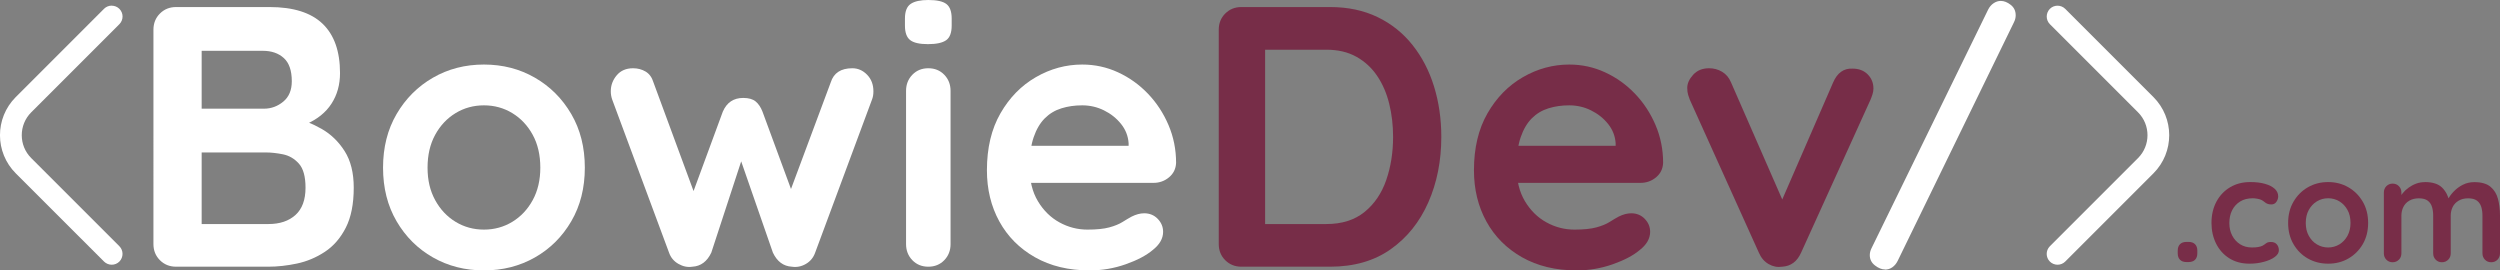 <?xml version="1.0" encoding="UTF-8"?>
<svg id="Layer_1" xmlns="http://www.w3.org/2000/svg" viewBox="0 0 404.39 43.74">
  <rect x="0" y="0" width="404.39" height="43.74" fill="#808080" stroke="none"/>
  <defs>
    <style>
      .cls-1 {
        fill: #782d48;
      }

      .cls-2 {
        fill: #fff;
      }

      .cls-3 {
        fill: #772d48;
      }
    </style>
  </defs>
  <g>
    <g>
      <path class="cls-2" d="M43.6,1.14c3.84,0,6.7.9,8.58,2.7,1.88,1.8,2.82,4.46,2.82,7.98,0,1.88-.46,3.53-1.38,4.95-.92,1.42-2.28,2.52-4.08,3.3-1.8.78-4.02,1.17-6.66,1.17l.24-2.7c1.24,0,2.66.17,4.26.51,1.6.34,3.15.94,4.65,1.8,1.5.86,2.74,2.06,3.72,3.6.98,1.54,1.47,3.51,1.47,5.91,0,2.64-.43,4.8-1.29,6.48-.86,1.68-1.99,2.98-3.39,3.9-1.4.92-2.9,1.55-4.5,1.89-1.6.34-3.14.51-4.62.51h-14.94c-1.04,0-1.91-.35-2.61-1.05-.7-.7-1.05-1.57-1.05-2.61V4.8c0-1.04.35-1.91,1.05-2.61.7-.7,1.57-1.05,2.61-1.05h15.12ZM42.52,8.22h-10.68l.78-.96v10.86l-.72-.54h10.8c1.16,0,2.2-.38,3.12-1.14.92-.76,1.38-1.86,1.38-3.3,0-1.72-.43-2.97-1.29-3.75s-1.99-1.17-3.39-1.17ZM43,24.66h-10.92l.54-.48v12.66l-.6-.6h11.4c1.84,0,3.3-.49,4.38-1.47,1.08-.98,1.62-2.45,1.62-4.41,0-1.8-.36-3.1-1.08-3.9-.72-.8-1.58-1.3-2.58-1.5-1-.2-1.92-.3-2.76-.3Z"/>
      <path class="cls-2" d="M94.6,27.12c0,3.28-.73,6.17-2.19,8.67-1.46,2.5-3.42,4.45-5.88,5.85-2.46,1.4-5.21,2.1-8.25,2.1s-5.79-.7-8.25-2.1c-2.46-1.4-4.42-3.35-5.88-5.85-1.46-2.5-2.19-5.39-2.19-8.67s.73-6.17,2.19-8.67c1.46-2.5,3.42-4.46,5.88-5.88,2.46-1.42,5.21-2.13,8.25-2.13s5.79.71,8.25,2.13c2.46,1.42,4.42,3.38,5.88,5.88,1.46,2.5,2.19,5.39,2.19,8.67ZM87.4,27.12c0-2.04-.41-3.81-1.23-5.31-.82-1.5-1.92-2.67-3.3-3.51-1.38-.84-2.91-1.26-4.59-1.26s-3.21.42-4.59,1.26c-1.38.84-2.48,2.01-3.3,3.51-.82,1.5-1.23,3.27-1.23,5.31s.41,3.75,1.23,5.25c.82,1.5,1.92,2.67,3.3,3.51,1.38.84,2.91,1.26,4.59,1.26s3.21-.42,4.59-1.26c1.38-.84,2.48-2.01,3.3-3.51.82-1.5,1.23-3.25,1.23-5.25Z"/>
      <path class="cls-2" d="M137.86,11.04c.92,0,1.72.35,2.4,1.05.68.7,1.02,1.59,1.02,2.67,0,.28-.02.53-.06.75-.04.22-.1.43-.18.63l-9.18,24.72c-.28.8-.78,1.41-1.5,1.83-.72.42-1.48.57-2.28.45-1.36-.08-2.38-.84-3.06-2.28l-5.94-17.1,1.56.06-5.58,17.04c-.68,1.44-1.7,2.2-3.06,2.28-.76.12-1.51-.03-2.25-.45-.74-.42-1.25-1.03-1.53-1.83l-9.18-24.72c-.16-.44-.24-.9-.24-1.38,0-.96.32-1.82.96-2.58.64-.76,1.52-1.14,2.64-1.14.76,0,1.44.18,2.04.54.6.36,1.02.94,1.26,1.74l7.26,19.68-1.5-.12,5.46-14.82c.64-1.48,1.74-2.22,3.3-2.22.88,0,1.55.19,2.01.57.46.38.83.93,1.11,1.65l5.46,14.82-1.8.24,7.38-19.8c.48-1.52,1.64-2.28,3.48-2.28Z"/>
      <path class="cls-2" d="M150.1,7.14c-1.36,0-2.32-.22-2.88-.66-.56-.44-.84-1.22-.84-2.34v-1.14c0-1.16.31-1.95.93-2.37.62-.42,1.57-.63,2.85-.63,1.4,0,2.38.22,2.94.66.56.44.84,1.22.84,2.34v1.14c0,1.16-.3,1.95-.9,2.37s-1.58.63-2.94.63ZM153.76,39.48c0,1.04-.34,1.91-1.02,2.61-.68.7-1.54,1.05-2.58,1.05s-1.9-.35-2.58-1.05c-.68-.7-1.02-1.57-1.02-2.61V14.7c0-1.04.34-1.91,1.02-2.61.68-.7,1.54-1.05,2.58-1.05s1.9.35,2.58,1.05c.68.7,1.02,1.57,1.02,2.61v24.78Z"/>
      <path class="cls-2" d="M176.26,43.74c-3.4,0-6.35-.71-8.85-2.13-2.5-1.42-4.42-3.35-5.76-5.79-1.34-2.44-2.01-5.2-2.01-8.28,0-3.6.73-6.67,2.19-9.21,1.46-2.54,3.37-4.49,5.73-5.85,2.36-1.36,4.86-2.04,7.5-2.04,2.04,0,3.97.42,5.79,1.26,1.82.84,3.43,1.99,4.83,3.45,1.4,1.46,2.51,3.15,3.33,5.07s1.23,3.96,1.23,6.12c-.04.96-.42,1.74-1.14,2.34-.72.6-1.56.9-2.52.9h-22.92l-1.8-6h22.02l-1.32,1.2v-1.62c-.08-1.16-.49-2.2-1.23-3.12-.74-.92-1.66-1.65-2.76-2.19-1.1-.54-2.27-.81-3.51-.81s-2.32.16-3.36.48c-1.04.32-1.94.86-2.7,1.62-.76.76-1.36,1.78-1.8,3.06-.44,1.28-.66,2.9-.66,4.86,0,2.16.45,3.99,1.35,5.49.9,1.5,2.06,2.64,3.48,3.42,1.42.78,2.93,1.17,4.53,1.17,1.48,0,2.66-.12,3.54-.36.88-.24,1.59-.53,2.13-.87.54-.34,1.03-.63,1.47-.87.72-.36,1.4-.54,2.04-.54.88,0,1.61.3,2.19.9.58.6.87,1.3.87,2.1,0,1.08-.56,2.06-1.68,2.94-1.04.88-2.5,1.65-4.38,2.31-1.88.66-3.82.99-5.82.99Z"/>
      <path class="cls-3" d="M215.14,1.14c2.88,0,5.44.54,7.68,1.62s4.13,2.59,5.67,4.53c1.54,1.94,2.7,4.18,3.48,6.72.78,2.54,1.17,5.25,1.17,8.13,0,3.88-.7,7.41-2.1,10.59-1.4,3.18-3.43,5.71-6.09,7.59-2.66,1.88-5.93,2.82-9.81,2.82h-14.34c-1.04,0-1.91-.35-2.61-1.05-.7-.7-1.05-1.57-1.05-2.61V4.8c0-1.04.35-1.91,1.05-2.61.7-.7,1.57-1.05,2.61-1.05h14.34ZM214.54,36.24c2.52,0,4.58-.65,6.18-1.95,1.6-1.3,2.77-3.02,3.51-5.16.74-2.14,1.11-4.47,1.11-6.99,0-1.88-.21-3.67-.63-5.37-.42-1.7-1.07-3.2-1.95-4.5-.88-1.3-2-2.33-3.36-3.09-1.36-.76-2.98-1.14-4.86-1.14h-10.5l.6-.54v29.4l-.36-.66h10.26Z"/>
      <path class="cls-3" d="M255.04,43.74c-3.4,0-6.35-.71-8.85-2.13-2.5-1.42-4.42-3.35-5.76-5.79-1.34-2.44-2.01-5.2-2.01-8.28,0-3.6.73-6.67,2.19-9.21,1.46-2.54,3.37-4.49,5.73-5.85,2.36-1.36,4.86-2.04,7.5-2.04,2.04,0,3.97.42,5.79,1.26,1.82.84,3.43,1.99,4.83,3.45,1.4,1.46,2.51,3.15,3.33,5.07s1.23,3.96,1.23,6.12c-.04.96-.42,1.74-1.14,2.34-.72.6-1.56.9-2.52.9h-22.92l-1.8-6h22.02l-1.32,1.2v-1.62c-.08-1.16-.49-2.2-1.23-3.12-.74-.92-1.66-1.65-2.76-2.19-1.1-.54-2.27-.81-3.51-.81s-2.32.16-3.36.48c-1.04.32-1.94.86-2.7,1.62-.76.76-1.36,1.78-1.8,3.06-.44,1.28-.66,2.9-.66,4.86,0,2.16.45,3.99,1.35,5.49.9,1.5,2.06,2.64,3.48,3.42,1.42.78,2.93,1.17,4.53,1.17,1.48,0,2.66-.12,3.54-.36.88-.24,1.59-.53,2.13-.87.54-.34,1.03-.63,1.47-.87.72-.36,1.4-.54,2.04-.54.88,0,1.61.3,2.19.9.58.6.87,1.3.87,2.1,0,1.08-.56,2.06-1.68,2.94-1.04.88-2.5,1.65-4.38,2.31-1.88.66-3.82.99-5.82.99Z"/>
      <path class="cls-3" d="M276.46,11.04c.76,0,1.46.19,2.1.57.64.38,1.12.95,1.44,1.71l8.82,20.16-1.32.6,9-20.7c.68-1.6,1.74-2.36,3.18-2.28,1,0,1.81.31,2.43.93.62.62.93,1.39.93,2.31,0,.28-.05.58-.15.9-.1.32-.21.62-.33.9l-11.22,24.72c-.64,1.44-1.66,2.2-3.06,2.28-.76.12-1.49-.02-2.19-.42-.7-.4-1.23-1.02-1.59-1.86l-11.16-24.72c-.08-.2-.17-.46-.27-.78-.1-.32-.15-.7-.15-1.14,0-.72.32-1.43.96-2.13.64-.7,1.5-1.05,2.58-1.05Z"/>
    </g>
    <path class="cls-2" d="M304.92,43.59c-.53,0-1.07-.22-1.63-.65-.56-.43-.84-.99-.84-1.67,0-.37.09-.74.28-1.12L321.6,1.54c.22-.43.51-.77.88-1.02.37-.25.76-.37,1.16-.37.53,0,1.06.21,1.6.63.54.42.81.98.81,1.7,0,.37-.09.74-.28,1.12l-18.82,38.62c-.22.43-.5.77-.86,1.02-.36.25-.75.37-1.19.37Z"/>
  </g>
  <path class="cls-2" d="M332.82,42.82c-.46,0-.91-.18-1.24-.51-.68-.68-.69-1.78-.01-2.47,0,0,0,0,.01-.01l14.26-14.26c2.04-2.04,2.04-5.36,0-7.4l-14.26-14.26c-.68-.68-.68-1.79,0-2.48.68-.68,1.79-.68,2.48,0l14.26,14.26c3.41,3.4,3.42,8.93.02,12.34,0,0-.01.01-.02.02l-14.26,14.26c-.33.33-.78.51-1.24.51Z"/>
  <path class="cls-2" d="M18.07.92c.46,0,.91.18,1.24.51.68.68.69,1.78.01,2.47,0,0,0,0-.01.01l-14.26,14.26c-2.04,2.04-2.04,5.36,0,7.4l14.26,14.26c.68.68.68,1.79,0,2.48-.68.68-1.79.68-2.48,0L2.56,28.05c-3.41-3.4-3.42-8.93-.02-12.34,0,0,.01-.01.02-.02L16.83,1.42c.33-.33.78-.51,1.24-.51Z"/>
  <g>
    <path class="cls-1" d="M353.69,42.39c-.46,0-.81-.12-1.06-.37-.25-.25-.37-.6-.37-1.06v-.4c0-.46.12-.81.37-1.06.25-.25.6-.37,1.06-.37h.31c.46,0,.81.12,1.06.37.25.25.37.6.37,1.06v.4c0,.46-.12.81-.37,1.06-.25.25-.6.37-1.06.37h-.31Z"/>
    <path class="cls-1" d="M364.01,29.45c.9,0,1.69.09,2.37.29.67.19,1.2.46,1.57.8.37.34.56.75.56,1.22,0,.32-.1.61-.29.89-.19.28-.47.42-.83.42-.25,0-.46-.04-.63-.11-.17-.07-.31-.16-.44-.27s-.28-.21-.45-.31c-.16-.1-.4-.17-.72-.23-.33-.06-.57-.08-.73-.08-.81,0-1.49.17-2.06.52-.56.35-1,.82-1.3,1.42-.3.59-.45,1.28-.45,2.06s.15,1.44.46,2.03c.31.59.74,1.07,1.28,1.41.55.35,1.18.52,1.89.52.4,0,.74-.02,1.02-.07.29-.05.52-.12.71-.21.22-.13.42-.26.59-.4.17-.14.44-.21.78-.21.41,0,.73.13.95.39.22.26.33.58.33.96s-.22.76-.67,1.08c-.44.33-1.03.59-1.75.78-.72.2-1.5.3-2.34.3-1.25,0-2.34-.29-3.26-.87-.92-.58-1.63-1.37-2.13-2.37-.5-1-.75-2.12-.75-3.35,0-1.3.27-2.45.8-3.44.53-.99,1.27-1.77,2.21-2.33.94-.56,2.02-.84,3.25-.84Z"/>
    <path class="cls-1" d="M383.06,36.06c0,1.3-.29,2.45-.87,3.44-.58.99-1.36,1.76-2.33,2.32s-2.06.83-3.27.83-2.29-.28-3.27-.83c-.98-.55-1.75-1.33-2.33-2.32-.58-.99-.87-2.14-.87-3.44s.29-2.45.87-3.44c.58-.99,1.35-1.77,2.33-2.33.97-.56,2.06-.84,3.27-.84s2.29.28,3.27.84c.97.56,1.75,1.34,2.33,2.33.58.99.87,2.14.87,3.44ZM380.21,36.06c0-.81-.16-1.51-.49-2.1-.33-.59-.76-1.06-1.31-1.39-.55-.33-1.15-.5-1.82-.5s-1.27.17-1.82.5c-.55.33-.98.8-1.31,1.39-.33.59-.49,1.3-.49,2.1s.16,1.49.49,2.08c.32.59.76,1.06,1.31,1.39s1.15.5,1.82.5,1.27-.17,1.82-.5.98-.8,1.31-1.39c.32-.59.49-1.29.49-2.08Z"/>
    <path class="cls-1" d="M392.24,29.45c1.27,0,2.2.31,2.81.92.6.61,1,1.4,1.19,2.37l-.4-.21.19-.38c.19-.36.48-.76.88-1.18s.88-.78,1.44-1.07c.56-.29,1.19-.44,1.89-.44,1.14,0,2.01.25,2.6.74.59.49,1,1.15,1.22,1.96.22.82.33,1.72.33,2.72v6.09c0,.41-.14.76-.4,1.03-.27.28-.61.42-1.02.42s-.75-.14-1.02-.42-.4-.62-.4-1.03v-6.09c0-.52-.06-.99-.19-1.41s-.36-.76-.69-1.01c-.33-.25-.81-.38-1.43-.38s-1.12.13-1.54.38c-.43.25-.75.59-.96,1.01-.21.42-.32.89-.32,1.41v6.09c0,.41-.13.76-.4,1.03s-.61.42-1.02.42-.75-.14-1.02-.42-.4-.62-.4-1.03v-6.09c0-.52-.06-.99-.19-1.41s-.36-.76-.69-1.01c-.33-.25-.81-.38-1.43-.38s-1.12.13-1.55.38c-.43.25-.75.59-.96,1.01s-.32.89-.32,1.41v6.09c0,.41-.13.76-.4,1.03s-.61.42-1.02.42-.75-.14-1.02-.42-.4-.62-.4-1.03v-9.82c0-.41.13-.76.4-1.03s.61-.42,1.02-.42.75.14,1.02.42.4.62.4,1.03v1.02l-.36-.07c.14-.27.34-.56.59-.87.25-.31.56-.6.93-.87s.77-.49,1.21-.65c.44-.17.93-.25,1.45-.25Z"/>
  </g>
</svg>